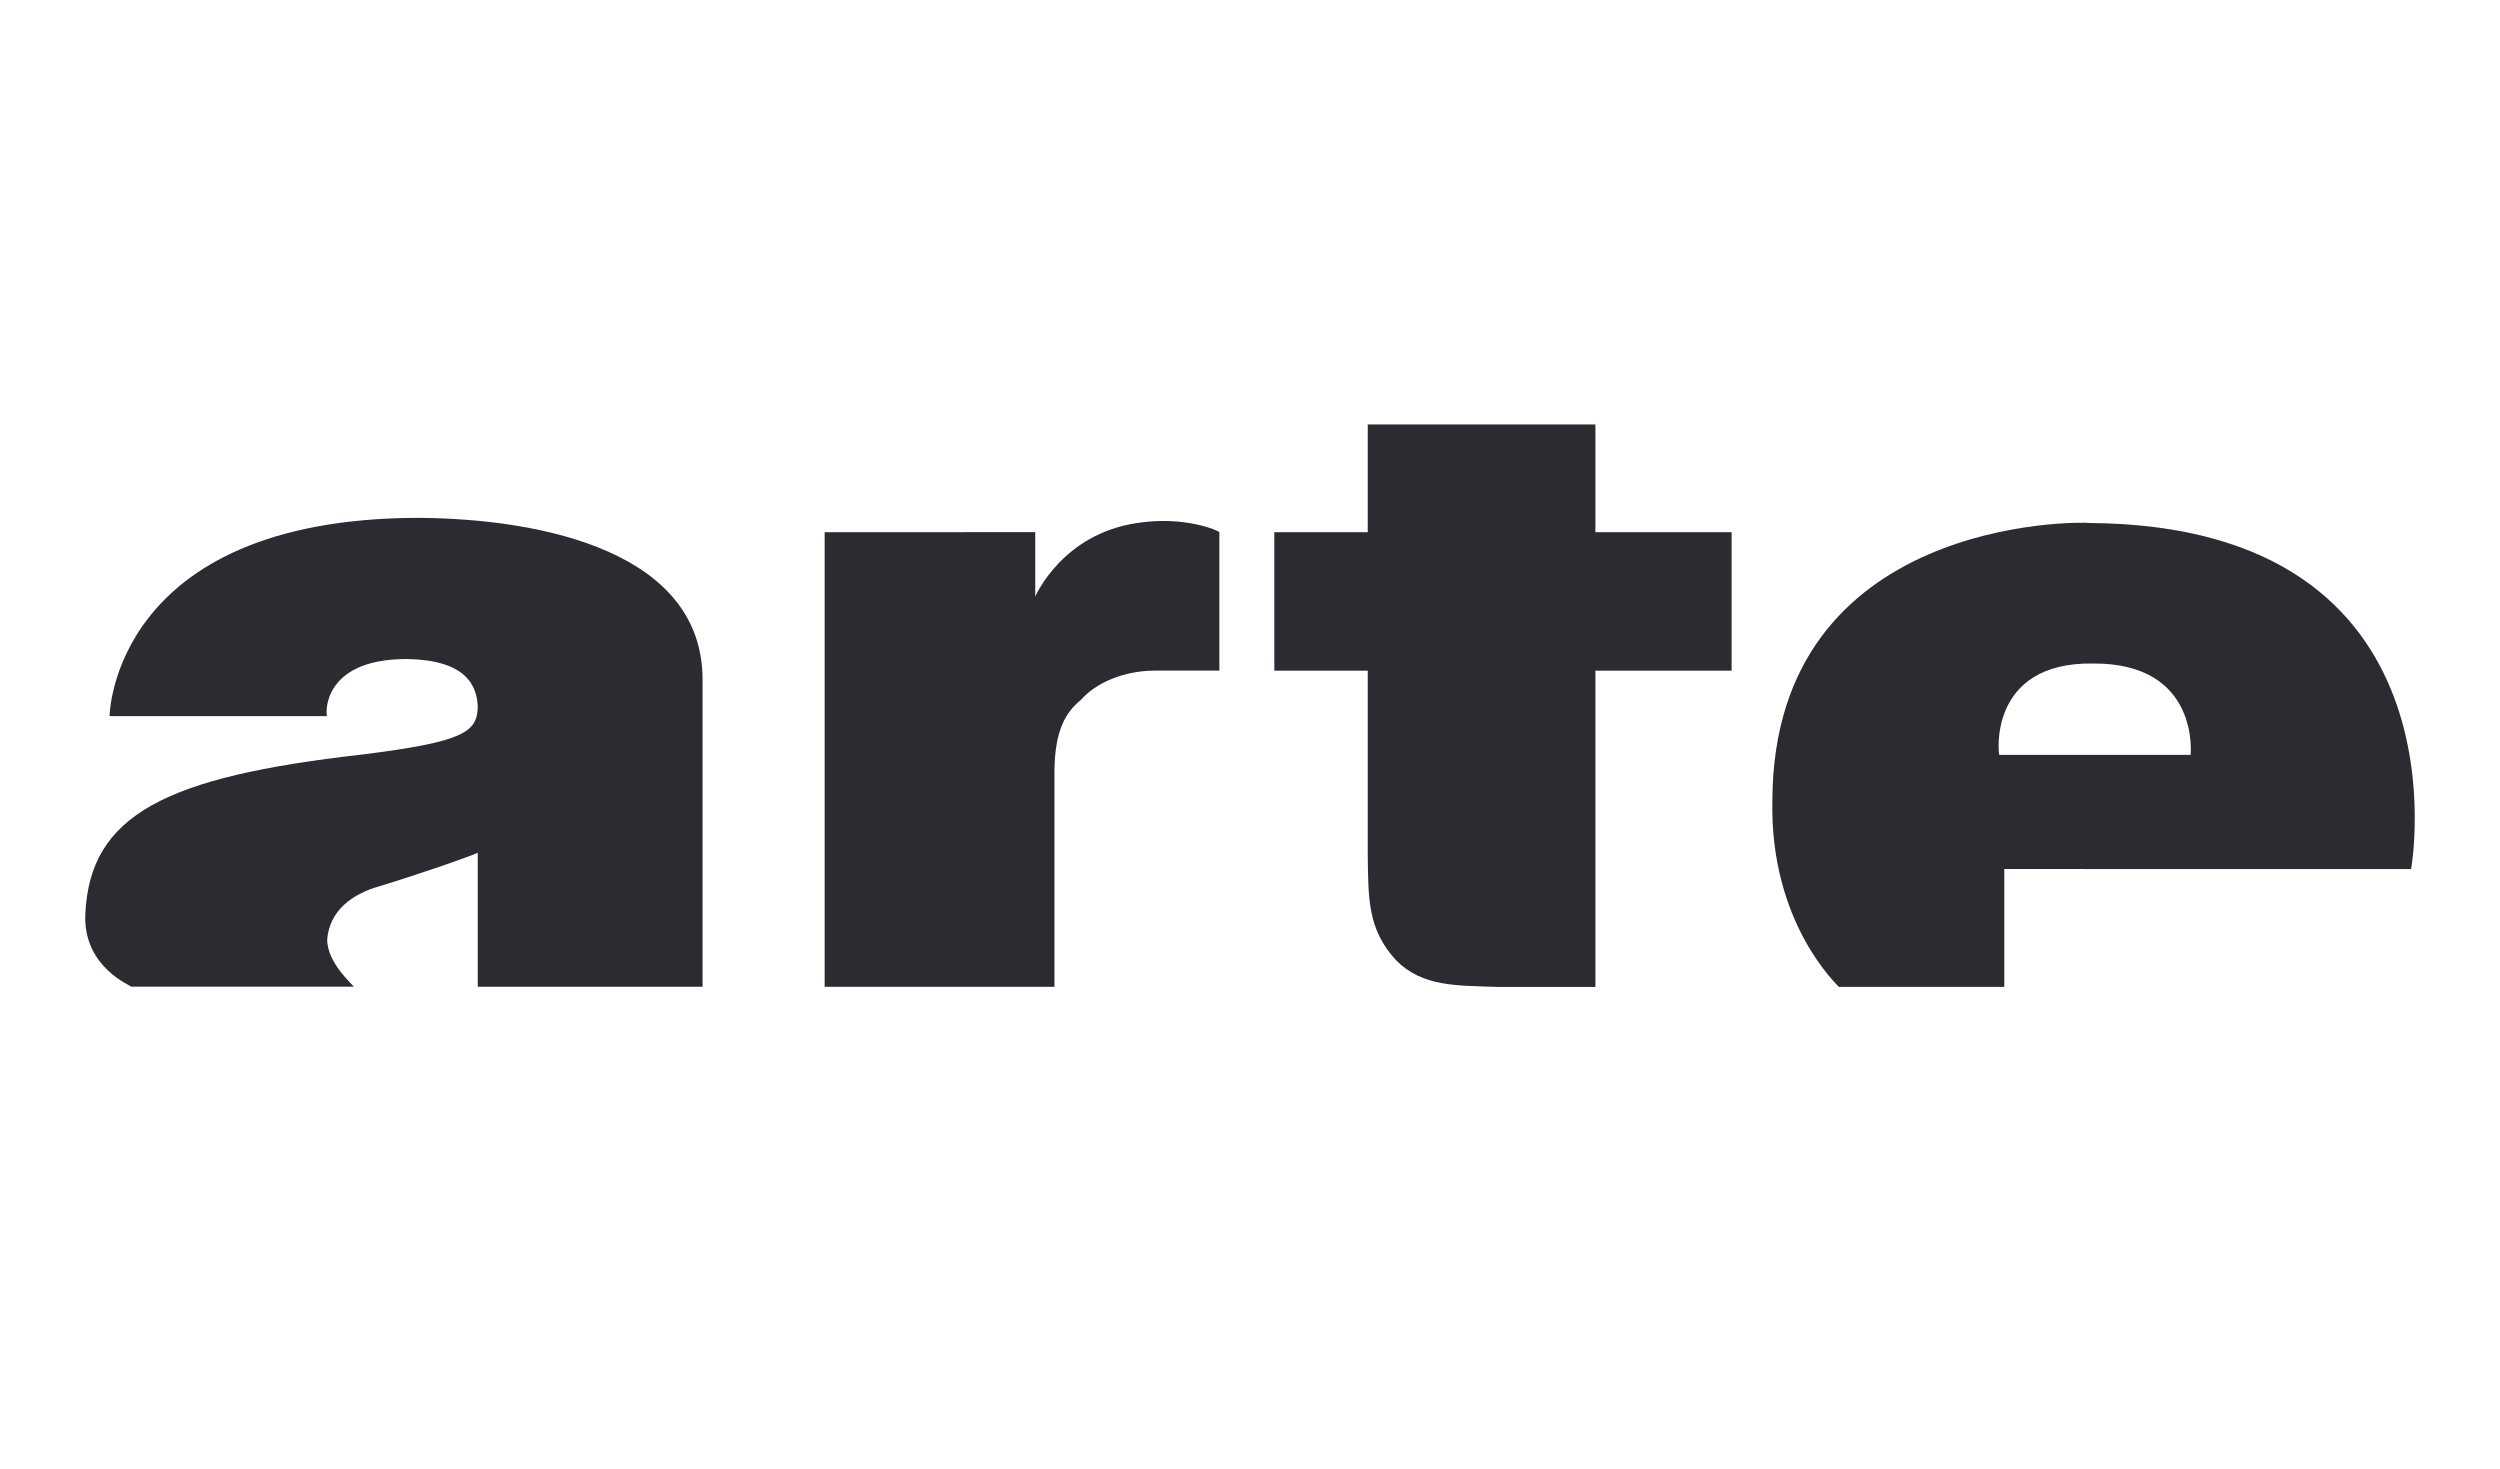 <?xml version="1.0" encoding="utf-8"?>
<!-- Generator: Adobe Illustrator 14.0.0, SVG Export Plug-In  -->
<!DOCTYPE svg PUBLIC "-//W3C//DTD SVG 1.1//EN" "http://www.w3.org/Graphics/SVG/1.1/DTD/svg11.dtd">
<svg version="1.1"
	 xmlns="http://www.w3.org/2000/svg" xmlns:xlink="http://www.w3.org/1999/xlink" xmlns:a="http://ns.adobe.com/AdobeSVGViewerExtensions/3.0/"
	 x="0px" y="0px" width="80px" height="47px" viewBox="9.902 -2.125 80 47" enable-background="new 9.902 -2.125 80 47"
	 xml:space="preserve">
<defs>
</defs>
<path id="path8509_2_" fill="#2A2C31" d="M13.407,20.796c0,0,0.069-6.326,9.866-6.35c4.064,0.024,9.135,1.12,9.111,5.208v9.797
	H25.19v-4.294c-0.022,0.046-1.78,0.662-3.128,1.072c-0.891,0.25-1.6,0.775-1.689,1.689c-0.021,0.775,0.867,1.508,0.846,1.53h-7.125
	c0.045-0.022-1.53-0.594-1.463-2.31c0.137-3.219,2.625-4.406,8.814-5.113c3.335-0.412,3.723-0.731,3.745-1.531
	c-0.022-0.73-0.433-1.507-2.283-1.53c-2.763,0-2.581,1.85-2.534,1.827h-6.966V20.796L13.407,20.796z"/>
<path id="path8511_10_" fill="#2A2C31" d="M36.291,14.905v14.548h7.354v-6.966c0.022-1.256,0.365-1.827,0.847-2.216
	c0.479-0.547,1.369-0.936,2.375-0.936h2.055v-4.431c-0.022-0.045-1.096-0.525-2.603-0.297c-2.422,0.343-3.27,2.329-3.289,2.353
	v-2.056L36.291,14.905L36.291,14.905z"/>
<path id="path8513_2_" fill="#2A2C31" d="M50.68,14.905v4.431h2.99v5.893c0.021,1.348-0.023,2.375,0.912,3.381
	c0.846,0.846,1.92,0.799,3.221,0.846h3.152V19.337h4.359v-4.431h-4.359v-3.448H53.67v3.448L50.68,14.905L50.68,14.905z"/>
<path id="path8515_2_" fill="#2A2C31" d="M76.574,22.031h3.427c0,0.021,0.318-2.947-3.129-2.924
	c-3.38-0.045-3.017,2.946-2.992,2.924H76.574v3.652h-2.535v3.771h-5.296c0-0.024-2.217-2.013-2.125-5.983
	c0.046-9.065,9.843-8.907,10.162-8.86c12.263,0.092,10.276,11.122,10.276,11.075H76.574V22.031z"/>
<path id="path8511_4_" display="none" fill="#FFDE17" d="M36.291,0.357v14.547h7.354V7.939c0.022-1.256,0.364-1.827,0.846-2.215
	c0.479-0.548,1.369-0.936,2.375-0.936h2.056v-4.43c-0.022-0.046-1.097-0.526-2.604-0.297c-2.421,0.342-3.27,2.329-3.289,2.351V0.358
	L36.291,0.357L36.291,0.357z"/>
<path id="path8511_3_" display="none" fill="#FFDE17" d="M36.291,29.453V44h7.354v-6.966c0.022-1.257,0.364-1.827,0.846-2.216
	c0.479-0.547,1.369-0.938,2.375-0.938h2.056v-4.43c-0.022-0.049-1.097-0.525-2.604-0.299c-2.421,0.344-3.27,2.328-3.289,2.354
	v-2.055L36.291,29.453L36.291,29.453z"/>
<path id="path8511_2_" display="none" fill="#FFDE17" d="M0,14.932v14.546h7.354v-6.965c0.021-1.258,0.364-1.828,0.845-2.217
	c0.479-0.548,1.37-0.936,2.374-0.936h2.056v-4.43c-0.021-0.046-1.095-0.526-2.603-0.297c-2.421,0.342-3.268,2.329-3.289,2.352
	v-2.054H0z"/>
<path id="path8511_1_" display="none" fill="#FFDE17" d="M87.176,14.932v14.546h7.354v-6.965c0.021-1.258,0.363-1.829,0.846-2.217
	c0.479-0.548,1.368-0.936,2.375-0.936h2.055v-4.43c-0.021-0.046-1.096-0.526-2.604-0.297c-2.42,0.342-3.266,2.329-3.286,2.352
	v-2.054H87.176z"/>
</svg>
